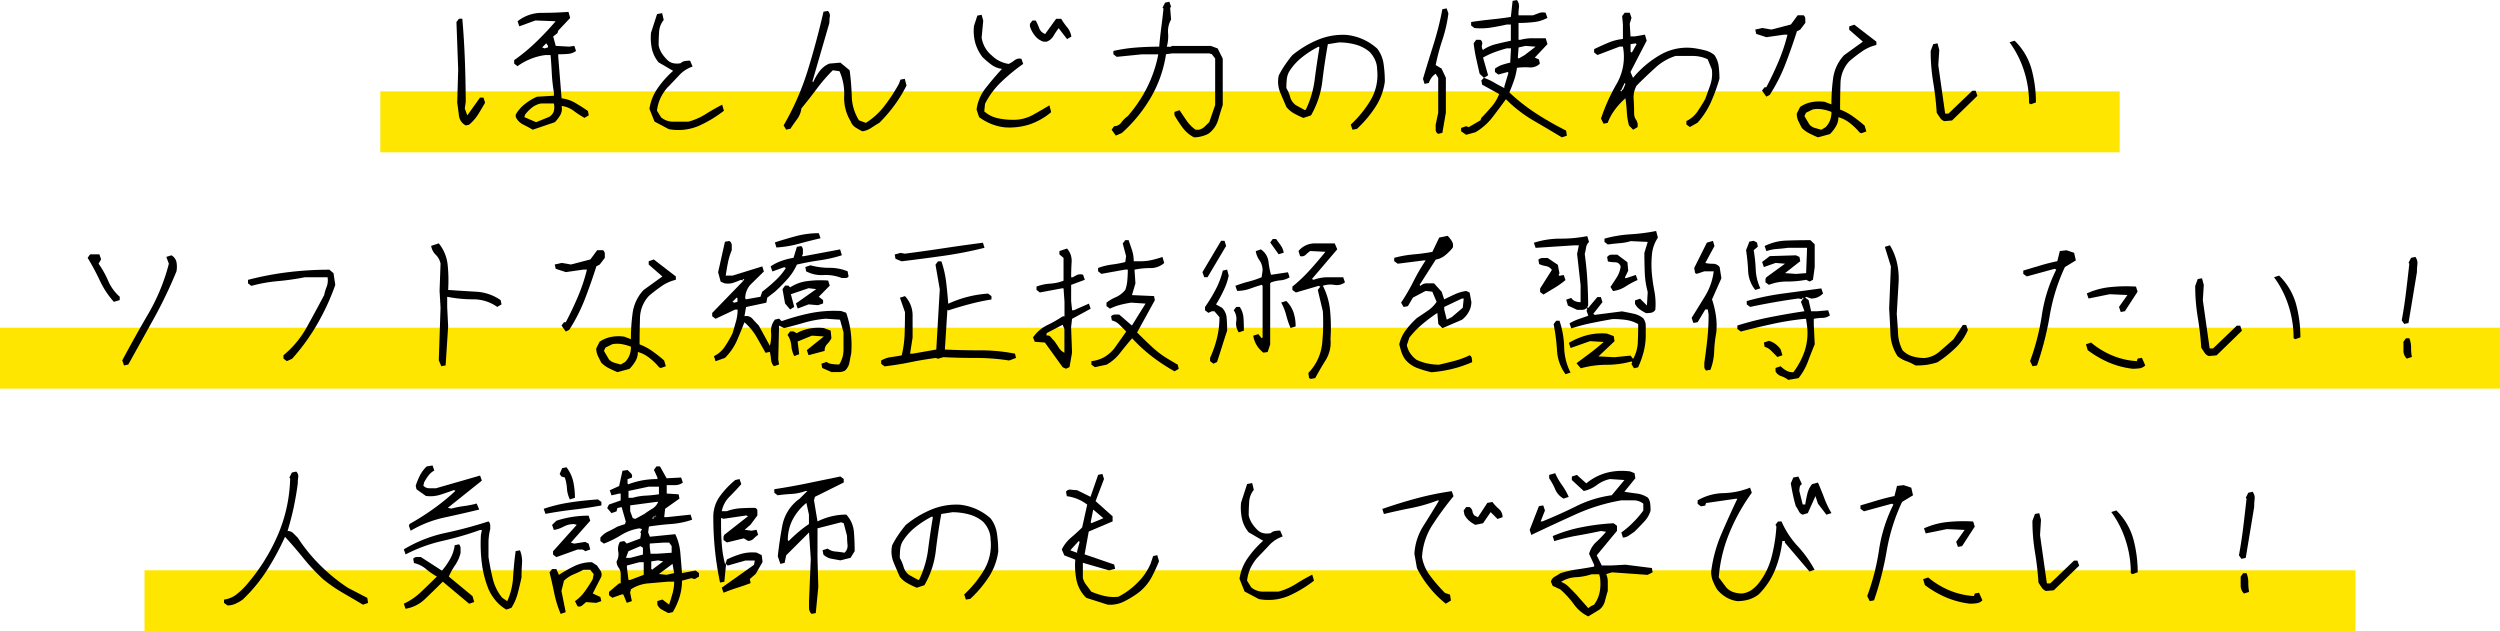 <svg id="レイヤー_2" data-name="レイヤー 2" xmlns="http://www.w3.org/2000/svg" viewBox="0 0 986 248.96"><defs><style>.cls-1{fill:none;stroke:#ffe600;stroke-miterlimit:10;stroke-width:24.04px;}</style></defs><line class="cls-1" x1="57" y1="236.94" x2="929" y2="236.94"/><line class="cls-1" x1="150" y1="48.06" x2="836" y2="48.06"/><line class="cls-1" y1="141.25" x2="986" y2="141.25"/><path d="M-1057.7,595.53a4.9,4.9,0,0,1-2.7-3.83c-.21-1.67-.44-3.4-.69-5.2l.38-13-.69-18.75,1-1.31h1.32q.69,8,1,16.2t.35,16.59l-.38,2.63,1,2.7,5-7h1.38l.63,2q-1.32,2.32-2.67,4.51a17.91,17.91,0,0,1-3.67,4.2Zm26.39,1.69c-1.13-.67-2.36-1.34-3.7-2a6.53,6.53,0,0,1-3-3v-1a14.71,14.71,0,0,1,3.7-4.2,21,21,0,0,1,4.7-2.82l6.65-.38v-1.31a64.14,64.14,0,0,1-.82-7.37q-.18-3.66-.5-7.37h-2a23.33,23.33,0,0,0-5.87,1.54,24.07,24.07,0,0,0-5.17,2.85l-1.31-1v-1.38a70.75,70.75,0,0,0,8.49-7q4.17-4,7.87-8.34l-8-.31-6.33,2.32-.69-2a15.27,15.27,0,0,1,9.53-3.32q5.21,0,10.54-.38l.68,2.38-4.7,5-.31,1-1.69,1.32,1,3.7,5.33.31,2-.31.68,2a5.85,5.85,0,0,1-3.16,1.16c-1.23.11-2.52.16-3.86.16v1l1.32,16.37a14,14,0,0,1,5.52,1.88c1.67,1,3.3,2,4.89,3.13l.31,1.7-1.69,1a41.4,41.4,0,0,1-4.33-2.82,9.91,9.91,0,0,0-4.7-1.88,5.09,5.09,0,0,1-.47,3.51,15,15,0,0,1-2.16,2.88Zm6.33-5a4,4,0,0,0,2-2.36,6.52,6.52,0,0,0,0-3h-5a8.21,8.21,0,0,0-3.51,1.54,15.88,15.88,0,0,0-2.82,2.85l-.31,1,4.64,2Zm-.31-27.47v-.62l-.69-1-1.63,1.63,1,.38Z" transform="translate(1241.42 -546.06)"/><path d="M-977.64,597l-5.64-3-2-5a18.93,18.93,0,0,1,3.14-8,39,39,0,0,1,6.2-7l-5.7-3.32a12.39,12.39,0,0,1-2.67-5.39,20.46,20.46,0,0,1-.34-6.34l2.38-7.33,2-.38.62,2.7a8.21,8.21,0,0,0-1.82,4.67c-.12,1.78-.18,3.56-.18,5.36a9.48,9.48,0,0,0,1.19,3,14.55,14.55,0,0,0,2.19,2.69,4.81,4.81,0,0,0,2.32,1.32,7.24,7.24,0,0,0,3,0,2.93,2.93,0,0,1,1.69-.84,12.38,12.38,0,0,1,2-.16l1,2.32a13,13,0,0,0-5.36,3.51q-2.34,2.51-4.67,4.89a18.35,18.35,0,0,0-2.69,4.17,15.79,15.79,0,0,0-1.32,4.86l1.63,2.63a7.28,7.28,0,0,0,4.86,1.69h5.86a24.71,24.71,0,0,0,6.87-3c2.11-1.33,4.27-2.57,6.48-3.69l.69,2.38a48.05,48.05,0,0,1-10,6A20.62,20.62,0,0,1-977.64,597Z" transform="translate(1241.42 -546.06)"/><path d="M-901.28,597.85a26.52,26.52,0,0,1-2.66-1.48,4.89,4.89,0,0,1-2-2.53,17.39,17.39,0,0,1-2.54-9.85,21.51,21.51,0,0,0-1.85-9.84l-2.63-.38a68.64,68.64,0,0,0-6.39,7.4q-3,4-6,7.65A9,9,0,0,1-927,593c-.9,1.21-1.79,2.49-2.67,3.82l-1.69.38-1-1.69a104.75,104.75,0,0,0,9.53-21.73q3.51-11.37,6.2-23.1l1.7-.31a2.43,2.43,0,0,1,.81,2.16,15.36,15.36,0,0,0-.19,2.54L-921,578.16l.31.32a21,21,0,0,1,2.51-4.33,9.32,9.32,0,0,1,3.82-3l4.39-.38,3.64,3a95.15,95.15,0,0,1,.84,10.22,18.79,18.79,0,0,0,2.86,9.53l2.69,1a27.79,27.79,0,0,0,7.49-6.87,69.4,69.4,0,0,0,5.55-8.5l.63-1.69,1.69-.31.69,2.63a53.67,53.67,0,0,1-4.7,7.71,59.37,59.37,0,0,1-6,7c-1.13.66-2.19,1.33-3.2,2A8.61,8.61,0,0,1-901.28,597.85Z" transform="translate(1241.42 -546.06)"/><path d="M-845.23,596.28a20.27,20.27,0,0,1-5.2-1.32,21.81,21.81,0,0,1-4.83-2.69l-1-3a17.24,17.24,0,0,1,3.64-8.53q3-3.83,6.39-7.52a8.84,8.84,0,0,1-4.2-1.66,32.9,32.9,0,0,1-3.51-3,16.65,16.65,0,0,1-2.85-5.65,17.61,17.61,0,0,1-.47-6.7l1.31-4,1.69-.31.63,2.32-.63,6.71a11.5,11.5,0,0,0,1.32,3.82,11,11,0,0,0,2.7,3.2,11.53,11.53,0,0,0,3,2.16,11.89,11.89,0,0,0,3.66,1.16,13.24,13.24,0,0,0,2.39-1.5,3,3,0,0,1,2.63-.5l.69,2a71.84,71.84,0,0,0-8.53,7,31.17,31.17,0,0,0-6.52,8.72l-.31,3a11.86,11.86,0,0,0,5.17,2.66,27.37,27.37,0,0,0,6.18.66,15.59,15.59,0,0,0,7.68-1.85c2.23-1.23,4.46-2.52,6.67-3.85l.69,2.69a26.23,26.23,0,0,1-8.52,4.83A26.11,26.11,0,0,1-845.23,596.28Zm15.36-33.79a6.84,6.84,0,0,1-3.35-2.32,11.34,11.34,0,0,1-2-3.7v-1l1-1.32h1.31a30,30,0,0,1,1.35,3,3.86,3.86,0,0,0,2.35,2.32l4.33-6h2a26.15,26.15,0,0,0,2.35,3.35,7.7,7.7,0,0,1,1.66,3.67l-1.69,1-3.33-4.32a29.65,29.65,0,0,0-2,3,5.19,5.19,0,0,1-2.7,2.32Z" transform="translate(1241.42 -546.06)"/><path d="M-770.49,600.23a12.88,12.88,0,0,1-4.55-3.89,50.16,50.16,0,0,1-3.17-4.82V590.2l2-.69q1.32,2,2.82,4.17a14.07,14.07,0,0,0,3.51,3.54h1.38a5.13,5.13,0,0,0,2.17-1.19c.56-.54,1.18-1.15,1.85-1.82l2.32-6.71V569.13l-1.32-1.69-1-.31h-14.74l-2.32.31a48.36,48.36,0,0,1-5.89,16.9A57.91,57.91,0,0,1-799,598.54l-2.32,1-1.69-2.32,1-1.38a3.51,3.51,0,0,0,2.86-1.5,12.3,12.3,0,0,1,2.54-2.51,54,54,0,0,0,7.64-11.35,50.83,50.83,0,0,0,4.39-13h-6.39l-10,1-1.32-1v-1.32a60,60,0,0,1,8.84-1.34q4.52-.35,9.22-.35c.2-2.46.48-5,.81-7.52s.63-5.06.88-7.53l-.38-.31,1-2,1.69-.37.69,2-.38.38.38,4.64a9.32,9.32,0,0,0-1.19,5.39,15.44,15.44,0,0,1-.5,5.33h1.69l.31-.31h15.36l2.7,1,2,4V587.5q-1,3-1.85,6a10.22,10.22,0,0,1-3.85,5.33,12.39,12.39,0,0,1-2.67,1A12.43,12.43,0,0,1-770.49,600.23Z" transform="translate(1241.42 -546.06)"/><path d="M-708,597.22l-.69-2a43.73,43.73,0,0,0,7.87-9.71,19.44,19.44,0,0,0,2.54-12,9.26,9.26,0,0,0-.84-3.86,10.88,10.88,0,0,0-2.17-3.16,14.25,14.25,0,0,0-5.55-2.86,25.15,25.15,0,0,0-6.48-.84l-4.39.69q-1.32,7.34-2.17,14.54a35.22,35.22,0,0,1-4.48,13.55l-3,1a35,35,0,0,1-3.54-1.69,10.48,10.48,0,0,1-3.17-2.64c-.87-2-1.71-4-2.5-5.86a11.28,11.28,0,0,1-.51-6.55,37,37,0,0,1,2.35-4c.9-1.34,1.9-2.68,3-4a39.94,39.94,0,0,1,9.91-6,25.58,25.58,0,0,1,11.53-2,21.77,21.77,0,0,1,6.34,1.69,22,22,0,0,1,5.7,3.7,12.8,12.8,0,0,1,2.51,6,48.24,48.24,0,0,1,.5,7,23.89,23.89,0,0,1-3.7,10,44.86,44.86,0,0,1-7.33,8.68Zm-18.37-8a38,38,0,0,0,3.48-11.92q.86-6.51,1.85-12.54l-.31-.31a37.77,37.77,0,0,0-6.55,4.2,21.66,21.66,0,0,0-5.17,5.83,7.94,7.94,0,0,0-.85,3c-.11,1.13-.16,2.24-.16,3.32a14.37,14.37,0,0,1,1.51,3.55,5.87,5.87,0,0,0,2.19,3.16l3.64,2Z" transform="translate(1241.42 -546.06)"/><path d="M-674.19,598.85a1.87,1.87,0,0,1-1-1.63v-2l1-4.7V576.78l-1-1.63a5.82,5.82,0,0,0-1.69,1.63,7.54,7.54,0,0,0-1,2l-1.69.37-.63-2q2-6.7,4.17-13.58a119.86,119.86,0,0,0,3.48-13.88l1.69-.32.69,2a55.5,55.5,0,0,1-2.35,10.35,84,84,0,0,0-2.67,10l2.32,1.38,1.7,3.63v13.73l-1.38,8Zm48.77,1.38q-5.64-3.39-11.34-6.71a52,52,0,0,1-10.72-8.34q-2.64,3.65-5.33,7.15a23.42,23.42,0,0,1-6.71,5.89l-3.64,1-2-1.38v-1.32l2-.69,1,.38,4.63-2.7.38-1q2-2,4-4.36a17,17,0,0,0,3-5l-6.71-3.7-.31-1.69,1-1-1.69-1.63q-.69-3-1.35-6a54.24,54.24,0,0,1-1-6l1-1.37h1.63a1.55,1.55,0,0,1,.69,1.84,2.63,2.63,0,0,0,.32,2.17,15.71,15.71,0,0,1,5.2-2.32c1.88-.46,3.83-.9,5.83-1.32v-6.39h-1.63c-2,.46-4.07.85-6.2,1.19a26.28,26.28,0,0,1-6.52.19l-1.32-1v-1.38c2.67-.41,5.29-.74,7.84-1s5.16-.57,7.83-1l.69-6.34,1.69-.31a3.73,3.73,0,0,1,.82,2.82,25,25,0,0,0-.19,3.2h5.71l2.35-.88a4.2,4.2,0,0,1,2.66-.12l.69,2a14.19,14.19,0,0,1-5.39,1.66,52.83,52.83,0,0,1-6,.35v6.65h.69a18.39,18.39,0,0,1,4.83-.63h5.2l.69,2.32-5,5.33,1.63.69.37,1.69a5.28,5.28,0,0,1-4.2,1.47,24.86,24.86,0,0,0-4.83.16,26.08,26.08,0,0,1-1.19,5.05c-.54,1.56-1.15,3.12-1.81,4.67a76.24,76.24,0,0,0,10.68,8.37,123.18,123.18,0,0,0,11.7,6.67l.31,2Zm-22.69-19.44v-.62l1.63-5.39-.31-.32-3.7,1-1.32-1v-1.31a9.88,9.88,0,0,1,2.82-1.51,32.9,32.9,0,0,1,3.2-.88l.31-5.64h-1.63c-1.59.42-3.15.91-4.7,1.47a33.78,33.78,0,0,0-4.7,2.17l2,7-1.63,1a23.22,23.22,0,0,1,4,1.85Q-650.12,579.8-648.11,580.79Zm8-13,4.33-3.32-4-.31-2.7.62-.31,4,.31.37Z" transform="translate(1241.42 -546.06)"/><path d="M-597.33,597.22l-1.63-1.69a28,28,0,0,1-.84-5.36c-.11-1.78-.29-3.57-.54-5.36a28.39,28.39,0,0,0-4.17,4.51,21.33,21.33,0,0,0-2.85,5.21l-1.63.31-1-2a73,73,0,0,1,6.17-13.7,21.3,21.3,0,0,0,2.48-14.7h-1.32l-8.71,3.32-1.32-1v-1.32c1.8-.87,3.64-1.71,5.52-2.5a20.14,20.14,0,0,1,5.83-1.51v-5.7l-.31-3.33,1-1.31h2l.69,2-.69,2.32.31,5h1.69l4-.69.68,2.38-6.39,12.35,1,2.32a39.54,39.54,0,0,1,10.88-9.15,21,21,0,0,1,13.57-2.51c1.34.21,2.68.48,4,.82a9.33,9.33,0,0,1,3.63,1.81,9.94,9.94,0,0,1,1.7,4.36,39.92,39.92,0,0,1,.31,5,70.22,70.22,0,0,1-3.32,9.15,31.44,31.44,0,0,1-5.33,8.22l-3,1.69-1.38-1v-1.37A10.9,10.9,0,0,0-571.9,590c1.1-1.67,2.12-3.28,3-4.83.67-1.79,1.33-3.64,2-5.55a13.7,13.7,0,0,0,.63-6.17l-1.63-4a13.57,13.57,0,0,0-6-1.32h-6.68a21.08,21.08,0,0,0-8,4.67q-3.71,3.36-7.34,7a9.4,9.4,0,0,0-1.19,5.39c.13,2,.19,3.89.19,5.65a4.36,4.36,0,0,0,.81,2.54,3.63,3.63,0,0,1,.51,2.85Zm-4.32-15.42-.32-.32-.37.32.37.37Zm.31-.32,1-2.32-.31-.37-1.32,2.69Zm3.7-15,1.69-3-.37-.32-2,.32v3l.38.31Z" transform="translate(1241.42 -546.06)"/><path d="M-544.79,584.18l-1.69-2.38,1-1.32h.69q2.64-5,4.83-10.19a69.54,69.54,0,0,0,3.51-10.56h-1.32l-7,1-4-1.31-.38-1.7,2.7-.62,3.7.62,7.65-2,2.69-3.64h2.32a1.93,1.93,0,0,1,.69,1.47v1.54l-2,2.63-1.32.69q-2,6.33-4.51,12.86a66.8,66.8,0,0,1-6.21,12.22Zm20.38,16.05c-1.13-.46-2.25-1-3.36-1.54a11.48,11.48,0,0,1-3-2.16c-.46-.88-.91-1.76-1.35-2.66a6.85,6.85,0,0,1-.66-3l1.32-2.64a12.07,12.07,0,0,1,4.51-1.88,15.58,15.58,0,0,1,5.2-.12l2.64,1a76.48,76.48,0,0,1,.69-10.41,16.65,16.65,0,0,1,4.32-9l7.4-5.33-5.39-4.7v-1.31l2-.69,8.71,6.7v1.32a16.21,16.21,0,0,0-5.67,2.54q-2.67,1.85-5,3.86a13.2,13.2,0,0,0-3.48,8.84c-.11,3.47-.16,6.87-.16,10.22a22.4,22.4,0,0,1,5,2.66q2.34,1.67,4.67,3.67l.69,2.32-2,.69-.69-.32a23.11,23.11,0,0,0-3.82-3.69,12.82,12.82,0,0,0-4.52-2.32,6.92,6.92,0,0,1-1,3.66,15.54,15.54,0,0,1-2.32,3Zm3-4a7.78,7.78,0,0,0,1.82-2.89,9.91,9.91,0,0,0,.5-3.13,16.93,16.93,0,0,0-3.48-1,10.68,10.68,0,0,0-3.86,0l-2.69,1.31-.63,1.32,2,3.38a4.77,4.77,0,0,0,2.16,1.32l2.47.69Z" transform="translate(1241.42 -546.06)"/><path d="M-474.57,593.84a3.2,3.2,0,0,1-1.69-1.32q-.69-1-1.32-2a117.21,117.21,0,0,0-1.38-12,75,75,0,0,1-1-12.36l1-2.69,1.7-.32.69,2.64-.38,6,2.7,19.06h1.31l9.41-9h1.31l.69,2-10,9.72Zm34.11-6.65-.69-.38a41.45,41.45,0,0,0-2-12.85,39,39,0,0,0-5.7-11.22l2-.63a25,25,0,0,1,6.71,11.35,50.21,50.21,0,0,1,1.69,13Z" transform="translate(1241.42 -546.06)"/><path d="M-1196.51,665.11a34.14,34.14,0,0,1-5.52-8.37,94.47,94.47,0,0,0-4.83-9l1-1.38h3.63l.69,2-1,1.69a38.7,38.7,0,0,1,3.82,6.84,17.54,17.54,0,0,0,4.52,6.2v1.32Zm4,25.08-.69-2q5-9.34,10.38-18.56a77.42,77.42,0,0,0,8-19.56l-1-2.69,2-.63a4.06,4.06,0,0,1,2,2.66,10.22,10.22,0,0,1,0,3.67,177.89,177.89,0,0,1-9,18.75q-5,9-10,18Z" transform="translate(1241.42 -546.06)"/><path d="M-1128.3,688.49l-1.32-1v-1.32a38.48,38.48,0,0,0,9.16-11q3.51-6.33,6.89-12.73a19.38,19.38,0,0,1,1-3.32,7.13,7.13,0,0,0,.34-3.7h-9a100.64,100.64,0,0,1-10.53,1.51,59.64,59.64,0,0,0-10.53,1.88l-1.32-1v-1.38a122.19,122.19,0,0,1,15.67-3,134.12,134.12,0,0,1,16.43-1l1.63,1.38.69,4.64a91.18,91.18,0,0,1-7,15.24,81.43,81.43,0,0,1-10,13.85Z" transform="translate(1241.42 -546.06)"/><path d="M-1067.36,690.5l-1-2.32.69-20.75-.38-6.65.38-10.72a6.59,6.59,0,0,0-1.88-3.51,6.17,6.17,0,0,1-1.82-3.51l3-1a15.89,15.89,0,0,1,3.51,8.52,59.74,59.74,0,0,1,.19,9.85q5.33.38,10.84.69a18.76,18.76,0,0,1,9.85,3.32l.37,1.69-1.69,1a16.29,16.29,0,0,0-9.53-3,51.86,51.86,0,0,1-10.22-1v4l.38,7.71-1,15.36Z" transform="translate(1241.42 -546.06)"/><path d="M-1018.27,676.83l-1.69-2.38,1-1.32h.69q2.64-5,4.83-10.18a69.29,69.29,0,0,0,3.51-10.57h-1.32l-7,1-4-1.31-.38-1.69,2.7-.63,3.7.63,7.65-2,2.69-3.64h2.32a1.94,1.94,0,0,1,.69,1.48v1.53l-2,2.64-1.32.69q-2,6.33-4.51,12.85a66.48,66.48,0,0,1-6.21,12.22Zm20.38,16q-1.7-.69-3.36-1.53a11.76,11.76,0,0,1-3-2.17c-.46-.87-.91-1.76-1.35-2.66a6.82,6.82,0,0,1-.66-3l1.32-2.63a12.08,12.08,0,0,1,4.51-1.89,15.58,15.58,0,0,1,5.2-.12l2.64,1a76.22,76.22,0,0,1,.69-10.4,16.58,16.58,0,0,1,4.32-9l7.4-5.33-5.39-4.7v-1.32l2-.69,8.71,6.71v1.31a16.21,16.21,0,0,0-5.67,2.54c-1.78,1.24-3.46,2.52-5,3.86a13.2,13.2,0,0,0-3.48,8.84c-.1,3.47-.16,6.88-.16,10.22a22.82,22.82,0,0,1,5,2.66c1.57,1.11,3.12,2.33,4.67,3.67l.69,2.32-2,.69-.69-.31a23.16,23.16,0,0,0-3.82-3.7,13,13,0,0,0-4.52-2.32,7,7,0,0,1-1,3.67,15.47,15.47,0,0,1-2.32,3Zm3-4a7.83,7.83,0,0,0,1.82-2.88,10,10,0,0,0,.5-3.14,16.91,16.91,0,0,0-3.48-1,10.45,10.45,0,0,0-3.86,0l-2.69,1.32-.63,1.31,2,3.39a4.75,4.75,0,0,0,2.16,1.31l2.47.69Z" transform="translate(1241.42 -546.06)"/><path d="M-913.44,692.82l-3.7-1.63-.31-1.69,2-.69a5.1,5.1,0,0,0,2.35.84,22,22,0,0,0,2.67.16,10.8,10.8,0,0,0,1.69-6v-6.67l-1.38-5-5.64-.38a44.41,44.41,0,0,0-8.4,1.54c-2.68.77-5.35,1.5-8,2.16l-2-1-.32,13.35.32,2-2,.69a4.22,4.22,0,0,1-1.16-2.66,22.89,22.89,0,0,0-.47-3l-1.69.37L-943,679a22.77,22.77,0,0,0-4.83-5.83c-.92,2.43-1.93,4.87-3,7.34a22.61,22.61,0,0,1-4.67,6.71l-3.7,1.31-.63-2a11.15,11.15,0,0,0,4.33-3.83,42.8,42.8,0,0,0,3-5.2c.46-1.55.91-3.1,1.35-4.67a17.59,17.59,0,0,0,.65-4.67h-1l-7.71,3.63-1.32-1v-1.31l12.35-12.73-1-.32c-1.09.46-2.13.86-3.13,1.2a7.08,7.08,0,0,1-3.52.12l-1.37-.63-1-3.7c.46-2,.91-4,1.35-6s.89-4,1.35-6l1.69-.32a1.88,1.88,0,0,1,1,1.63v2a25.79,25.79,0,0,0-1.5,4.89c-.34,1.67-.63,3.39-.88,5.14h2.7l11.72-3.63.63,2L-945,657.9a8,8,0,0,0-2.51,5.83l.32.38,5.7-1,.69-2a64.86,64.86,0,0,0,5.14-4.36,25.33,25.33,0,0,0,4.2-5l-.69-.31-4.64,1.69-.69-2a18,18,0,0,1,4.36-2.2,28.34,28.34,0,0,1,4.67-1.19l1.32-4.33,1.69-.31a1.93,1.93,0,0,1,.69,1.47v1.54l-.37,1h.69l14.35-2.69.69,2.32a54.22,54.22,0,0,1-8.84,2q-4.51.66-8.9,1.67a21.88,21.88,0,0,1-3.67,5.67,64.15,64.15,0,0,1-5,5.05l-3,2.32-.38,2-8,1.7-.63,3.63a3.24,3.24,0,0,1,3.17,1c.77.9,1.59,1.78,2.47,2.66l4.39,8a16.87,16.87,0,0,0,.47-5.33,6.94,6.94,0,0,1,1.54-5l1.63-.38,1,1a87.19,87.19,0,0,1,11.38-3.17,48.43,48.43,0,0,1,12.07-.84l2,.69a36.4,36.4,0,0,1,1.81,7.71,41.9,41.9,0,0,1,.19,8.34q-.37,1.68-.69,3.51a5.83,5.83,0,0,1-1.69,3.19,4.65,4.65,0,0,1-2.51.63Zm-37.12-27.71v-1.38l-.31-.31-1.69,1.69.69.31Zm2.7-8.72-.38-.31-.31.31.31.32Zm12.66-12.72-.62-2c2.67-.88,5.45-1.7,8.34-2.48a34.8,34.8,0,0,1,9-1.16l.69,2q-4.38,1-8.55,2.16A43.57,43.57,0,0,1-935.2,643.67Zm5.4,24.45-2-2.38-1-5.65,1-1.38h1.32l.69.69a16,16,0,0,1,7-2.5,39.12,39.12,0,0,1,8-.19l.63,2-4.33,4.39,1.7,1.32v1.32l-2,.69-3.7-.32-4.32,1.63-.69-2,8-5.65-3-.37-7,2.38,1.32,5Zm1.63,18.37a11,11,0,0,1-1.16-4.17,8.73,8.73,0,0,0-1.48-4.17l1-1.38h1.31l1.32.69a16.89,16.89,0,0,1,5-1.82,20,20,0,0,1,5.67-.19l2.7,1,.31,3a9.6,9.6,0,0,1-1.69,2.32,3.63,3.63,0,0,0-1,2.69l-6.33,1.69-.69-2,6.71-5.39-4.7-.32-5.64,2.32.62,5Zm18.74-30.79a17.56,17.56,0,0,0-7.18-1.16,12.92,12.92,0,0,1-6.86-1.47l-.32-1.69,2-.69a28,28,0,0,0,7.49,1,18.52,18.52,0,0,1,7.18,1.38l.38,2a1.28,1.28,0,0,1-1.19.62Z" transform="translate(1241.42 -546.06)"/><path d="M-892.56,690.56l-1.32-1v-1.32A10.41,10.41,0,0,1-890,686.9l4.2-.66a41.49,41.49,0,0,0,1.16-8.37c.1-2.91.15-5.8.15-8.69l-2-5.7,2-.63a11.1,11.1,0,0,1,3,7.68v8.69l-1,6.33h1l9.34-1.63,1.38-23.76-1.69-9.72,1-1.32h1.32a39.42,39.42,0,0,1,1.88,8.18c.34,2.78.61,5.64.82,8.56a45.05,45.05,0,0,1,7.52-2.69,45,45,0,0,1,8.21-1.32l1.32,1v1.32a87.85,87.85,0,0,0-8.68,1.85c-2.91.77-5.7,1.6-8.37,2.47l-.32-.31-1,15.74q7,.32,14,.31a70,70,0,0,1,13.67,1.32l.38,1.69-2.7,1a84.31,84.31,0,0,0-13-1q-6.7,0-13-.31l-2,.62-1-.31c-3.34.46-6.69,1-10,1.69S-889.22,690.15-892.56,690.56Zm6.71-41.44-2.39-1-.31-1.69,2.32-.63,1.69.31q7.71-1,15.39-2.16t15.4-2.16l.62,2a157.09,157.09,0,0,1-16.2,3.17Q-877.52,648.12-885.85,649.12Z" transform="translate(1241.42 -546.06)"/><path d="M-821,691.5l-1.31-.62-7-9.72-4-.31-.69-1.7a14.57,14.57,0,0,1,5.55-4.82,50.21,50.21,0,0,0,6.18-3.52h.69v-5.7l-.38-5.33h-.63l-8.71,1.63-1.32-1v-1.32a18,18,0,0,1,5.33-1.16,17.58,17.58,0,0,0,5.33-1.16v-9l-1.63-1.38v-1.31l3-1a7.21,7.21,0,0,1,1.82,5.33c-.13,2-.19,4-.19,6h.69a12.38,12.38,0,0,1,1.85-1,3.54,3.54,0,0,1,2.16,0l.69,2-5.39,2v6.4l.38,3.63h.62l6-2.63.69,2-7.33,4-.38,3.32.38,10-1,5.71Zm-.62-6.33v-9.34l-.69-1.69-6.34,3.32v1A1.42,1.42,0,0,1-827,679a12.1,12.1,0,0,0,1.34,1.47c.67.92,1.28,1.82,1.82,2.7A5.44,5.44,0,0,0-821.65,685.17Zm43.44,7.34a75,75,0,0,1-8.87-5.83,62.59,62.59,0,0,1-7.86-7.21c-1.55,1.79-3.11,3.7-4.68,5.7a17.71,17.71,0,0,1-5.36,4.7l-4.64,1-1.38-1v-1.38a13.15,13.15,0,0,0,4.86-1.47,14.27,14.27,0,0,0,4.17-3.54l4.71-6.65c-.88-.92-1.77-1.81-2.67-2.69a6.31,6.31,0,0,0-3-1.7l-.31-1.63a2.09,2.09,0,0,1,1.5-.69H-800l5,4.33,5.39-8.65-5.71-.38c-1.55.25-3,.55-4.32.88a20.52,20.52,0,0,0-4,1.5l-1.38-1v-1.38a16.08,16.08,0,0,1,3.7-2.16,10,10,0,0,0,3.7-2.85,14.1,14.1,0,0,0,.82-3.83c.12-1.46.19-2.86.19-4.2h-1l-9.4,1.69-1.32-1v-1.32a24.75,24.75,0,0,1,5.36-1.34,44.8,44.8,0,0,0,5.36-1l.32-2.32-1.32-5,1-1.32h1.32c.46,1.34.91,2.68,1.35,4a13.78,13.78,0,0,1,.66,4.33h2.69a20,20,0,0,0,4.48-.5,43.08,43.08,0,0,0,4.17-1.19l.69,2.38a8.11,8.11,0,0,1-5.51,2,30.14,30.14,0,0,0-6.21.63l.37,5.39-1.37,4.64,8.71.38.31,1.63-7,12.73q3,3,5.86,5.67a37.28,37.28,0,0,0,6.18,4.67l4,2.38.38,1.63Z" transform="translate(1241.42 -546.06)"/><path d="M-766.48,655.39l-.69-2,7.34-12.35h1.37l.63,2-7.33,12.35Zm3.64,34.11-1.32-1v-1.31a44.56,44.56,0,0,0,2.7-7.71,34.75,34.75,0,0,0,1-8.34l-2-2.32h-1l-1.38.63-1.32-1v-1.31a63.78,63.78,0,0,0,4.17-6.84,33.29,33.29,0,0,0,2.85-7.52l1.7-.38.62,2.38a25,25,0,0,1-2,5.83,53.06,53.06,0,0,1-3,5.52l2.38,1.32a6.42,6.42,0,0,1,1.82,4c.12,1.57.19,3.23.19,5q-1,3-2,6.2c-.67,2.14-1.34,4.2-2,6.21Zm10-12.35a6,6,0,0,1-1-4.36,6,6,0,0,0-1-4.36l1-1.31h1.38a8.91,8.91,0,0,1,1.48,4.35c.1,1.57.15,3.23.15,5Zm9.71,8a10.91,10.91,0,0,1-2.69-3,10.3,10.3,0,0,1-1.32-3.7l2-.62,1.32,1.63.37-.32V658.78l-.37-.38q-2.33.69-4.68,1.54a14.63,14.63,0,0,1-5,.84l-.69-2a54.32,54.32,0,0,1,5.36-1.7,34,34,0,0,0,5-1.69l.37-2.63a6.81,6.81,0,0,0-1.19-4,8.36,8.36,0,0,1-1.5-3.66l2-.69a6.8,6.8,0,0,1,3,4.7,38.78,38.78,0,0,0,1,5.33l6.71-1,.63,2a8.25,8.25,0,0,1-3.64,1.19,14.72,14.72,0,0,0-3.7.82l-.31.37v24.08l-1,3Zm6-38.81-3.32-4.64,1-1.38h1.32l1.85,2.54a7,7,0,0,1,1.16,2.86Zm4.71,29.09a33.44,33.44,0,0,1-1.7-5,21.88,21.88,0,0,0-2-5.05l2-.62a11.57,11.57,0,0,1,2.86,4.51,17.28,17.28,0,0,1,.84,5.52Zm8,20.07-.69-.32-.31-2A19.59,19.59,0,0,0-720,681.82a79.15,79.15,0,0,0,.31-13l-2-8.4,1-1.32-.63-.31-9,2.63-1.38-1v-1.32a61.47,61.47,0,0,0,6.87-6.52q3.17-3.51,6.17-7.21l-6-.31a13.36,13.36,0,0,0-1.81,1.5,2.23,2.23,0,0,1-2.2.5l-.62-2a8.25,8.25,0,0,1,6.48-3H-715l1,2.32-10,11.72.69.31a16,16,0,0,1,5.65-1h6l.69,2a5.24,5.24,0,0,1-4.21,1,9.67,9.67,0,0,0-4.51.35,27.06,27.06,0,0,1,2.88,10,68.9,68.9,0,0,1,.13,11.06,13,13,0,0,1-1.82,8.15c-1.46,2.34-2.86,4.75-4.2,7.21Z" transform="translate(1241.42 -546.06)"/><path d="M-676.83,692.88a44.22,44.22,0,0,1-5.67-1.69,11.53,11.53,0,0,1-4.67-3.32,10.36,10.36,0,0,1-1.5-2.89,31.76,31.76,0,0,1-.88-3.13,14.63,14.63,0,0,1,2.54-5.52,33,33,0,0,1,4.48-4.89q2-1.32,4.2-2.82a12.74,12.74,0,0,0,3.51-3.51l-1.69-4-2.64-.32-5,2.64-2,3.38-1.69.32-1-1.7a76.85,76.85,0,0,0,4.86-8.34,76,76,0,0,1,4.85-8.33h-.68l-10.35,1.31-1.38-1v-1.32a43.7,43.7,0,0,1,7.56-1.35,74.23,74.23,0,0,0,7.49-1l2.69-5.64,3.33-.69a11.48,11.48,0,0,1,1.69,2.16,3.15,3.15,0,0,1,.31,2.54,19.92,19.92,0,0,1-3,3,7.65,7.65,0,0,1-3.67,1.66l-6.4,10,.38.38a3.4,3.4,0,0,1,2.51-1h2.82l3,3.33,1,3q2-1,4.17-2a15.59,15.59,0,0,1,4.54-1.32l1.32.63.69,3.7a7.93,7.93,0,0,1-1,3.85,10,10,0,0,1-2.7,3.17l-7.71,3.32-1.63-1.63-.38-4.38a68.91,68.91,0,0,0-5.83,4.35,36.72,36.72,0,0,0-5.2,5.36l-1,3a9.48,9.48,0,0,0,1.19,3,11.18,11.18,0,0,0,2.51,2.7,17.87,17.87,0,0,0,4.35,1.5,22,22,0,0,0,4.67.5q3-.69,6.18-1.53a32.73,32.73,0,0,0,5.86-2.17,1.5,1.5,0,0,1,.85,1.16,9,9,0,0,1,.15,1.54,47.3,47.3,0,0,1-7.71,2.63A53,53,0,0,1-676.83,692.88Zm8-21.75,4.33-3.7.37-3.64h-.69l-7,3.33v1l1,4Z" transform="translate(1241.42 -546.06)"/><path d="M-617.95,691.32l-1.7-2c1.8-1.34,3.59-2.67,5.36-4s3.57-2.8,5.36-4.39l-5.39-.32-7.65,2.7-.69-2a27.39,27.39,0,0,1,7-3,23.81,23.81,0,0,1,8-.69l2.7,1,.31,2-6.33,6,6.33.32,6.33-.63,1,1.32a14.62,14.62,0,0,0,1.85-6.52c.1-2.34.15-4.75.15-7.21a13.29,13.29,0,0,0-4.83-1.66,38,38,0,0,0-5.2-.35q-4,.69-8.18,1.54a70.76,70.76,0,0,0-8.18,2.16l-.69-2a20.37,20.37,0,0,1,3.54-1.66l3.86-1.35-.69-2,.31-.69-.31-.32a2.32,2.32,0,0,1-1.7.69h-2l-3.64-1.69-.69-2.32,2-.69a3.37,3.37,0,0,0,1.69,1.35,6.15,6.15,0,0,0,2,.34v-6.7l-1.38-12.36.69-3.38h-1.7l-15.36,1-.69-2a33.83,33.83,0,0,1,10.54-1.63,53.59,53.59,0,0,0,10.53-1l.69,2.32a3.73,3.73,0,0,0-1.16,2.17,20.53,20.53,0,0,1-.53,2.53c.46,3.35.8,6.69,1,10s.35,6.79.35,10.34l-.38.69.38.31,3.63-4.32h1.38l.63,2-3.64,4.64.63.38,10.72-1.38c1.34.25,2.79.54,4.36.88a9.3,9.3,0,0,1,4,1.82,5,5,0,0,1,1,3.16v3.55a26,26,0,0,1-.81,6.48,37.28,37.28,0,0,1-2.2,6.18l-1.63.38-1-1.7.31-.69-.31-.31a36.43,36.43,0,0,1-9.88,1.32A38.2,38.2,0,0,0-617.95,691.32Zm-14.74-29.09-1.31-1v-1.38l4.64-7.33a3.59,3.59,0,0,0-2.32-1.51,9.64,9.64,0,0,1-2.7-.81l-.31-1.7a2.32,2.32,0,0,1,1.69-.68h2l4,2.69.63,3.32-.32.69.32.32,1.69-.32.69,2a32.64,32.64,0,0,1-4.2,3Zm8.72,31.41a17.08,17.08,0,0,1-3.36-9.38,80,80,0,0,0-1.34-10.37l1-1.32h1.32A35.6,35.6,0,0,1-624.51,683,23.18,23.18,0,0,0-622,693Zm31.72-24.08a23.31,23.31,0,0,1-2.48-1.5,5.77,5.77,0,0,1-1.84-2.2v-1.32l2-.68,2.7,2.69.31-5.33a33.64,33.64,0,0,1-1.16-7.55c-.1-2.57-.16-5.2-.16-7.87l1.32-4.33-6.71-.31a19.46,19.46,0,0,1-4.32.81q-2.32.19-4.71.51l-1.31-1v-1.31a49.65,49.65,0,0,1,10.19-1.7,75,75,0,0,0,10.18-1.31l.69,2.63a14.38,14.38,0,0,0-2.35,6.71,41.42,41.42,0,0,0,0,7.71c.21,2.22.54,4.49,1,6.83a27.07,27.07,0,0,1,.34,7.21,2.48,2.48,0,0,1-1.69,1.16A12.38,12.38,0,0,1-592.25,669.56Zm-13-8.71-1-1.63c.92-1.34,1.76-2.63,2.54-3.86a10.39,10.39,0,0,0,1.47-4.17,2.2,2.2,0,0,0-2.13-1.69,13,13,0,0,1-2.89-.32l-.31-1.69a2.14,2.14,0,0,1,1.85-1h2.16l4,3,.31,3.32-1.32,2.7.32.31,4-1.32.69,2a32.34,32.34,0,0,0-4.67,2.51A11.85,11.85,0,0,1-605.29,660.85Z" transform="translate(1241.42 -546.06)"/><path d="M-568.55,692.19a2.09,2.09,0,0,1-.69-1.5v-1.51q.69-4.7,1.19-9.37a89.21,89.21,0,0,0,.5-9.69l-.31-2h-1l-3,5-1.69.32-.69-2q2.68-4.32,5.36-8.68a24.48,24.48,0,0,0,3.35-9.69h-3.7l-3,1-.63-.31-.37-2,5-10,2.39-.69.62,2-3.63,6.71a12.81,12.81,0,0,0,3,.31,3.18,3.18,0,0,1,2.66,1.32l.69,4.39-3.7,8.34a37.78,37.78,0,0,1,1.5,6.17,28.19,28.19,0,0,1,.19,6.87,52,52,0,0,0-.84,7.52,22.37,22.37,0,0,1-1.48,7.21Zm32.41,3.7a9.36,9.36,0,0,0-2.82-1.5,3.66,3.66,0,0,1-2.19-1.88v-1.32l2-.69a10.49,10.49,0,0,0,2.2,1.69,5.51,5.51,0,0,0,2.82.69,29.65,29.65,0,0,0,4.51-8.52,22.6,22.6,0,0,0,.88-9.91l-.37-2.63h-.63a108.91,108.91,0,0,0-12.57,2q-6.18,1.35-12.51,3l-1.38-1v-1.38a123.14,123.14,0,0,1,13.07-3.32q6.69-1.32,13.39-2.32l-1.38-3.7.69-1-1.69-.32c-3.1.42-6.26.91-9.5,1.48s-6.43,1.18-9.56,1.85l-1.32-1V664.8a101.63,101.63,0,0,1,14.55-3l14.85-2,.69,2a6.8,6.8,0,0,1-2.16,1.5,6.23,6.23,0,0,1-2.54.5l-2-.69-.32.32,1.32,1,1,4.39h2.38l4.33-.38.69,2a5,5,0,0,1-3,1,15.37,15.37,0,0,0-3.35.38v2.32l.37,7.71q-1.38,3.31-2.69,6.83a24.27,24.27,0,0,1-3.7,6.52Zm-13-35.48a12.81,12.81,0,0,1-2.82-7.5,75.77,75.77,0,0,0-.81-8.18l1.31-3.38,1.7-.32,1.31.69.32,1.63-1.63,1.38a62.92,62.92,0,0,1,.81,7.65,18.94,18.94,0,0,0,1.82,7.4Zm5.4-2-1.38-1v-1.32l.37-.69,7.34-5.33-3.7-.31-4.64,1.63-.69-2,3-2.32,10.34-.31,1.38.63.32,1.69-6,4.7,4.32.31,4-.31.37-10h-7.4c-1.54.21-3,.37-4.48.47a16.27,16.27,0,0,0-4.17.85l-.69-2a20.65,20.65,0,0,1,8.69-2.16q4.66-.17,9.37-.16l1.69,1.63v9l-.69,5-1.31.69-1.38-.69a40.24,40.24,0,0,1-7.5.69A19.2,19.2,0,0,0-543.78,658.4Zm3.32,28.46c-.88-.91-1.72-1.76-2.51-2.53a5.36,5.36,0,0,0-2.51-1.48l-.31-1.69,2-.69a8.28,8.28,0,0,1,2.47,1.19,9.24,9.24,0,0,1,2.16,2.2l.69,2.31Zm10.34-23.07-.31-.37-.31.37.31.32Z" transform="translate(1241.42 -546.06)"/><path d="M-486,690.19a18,18,0,0,0-3.48-1.66,12,12,0,0,1-3.54-2,17.26,17.26,0,0,1-2.82-9q-.19-5-.5-9.66l.69-16.73-2.39-7.72,2-.62a23.25,23.25,0,0,1,2.85,7.18,28.51,28.51,0,0,1,.54,8.18l-.69,11.72c.2,2.43.37,4.92.5,7.49a15.76,15.76,0,0,0,1.82,6.87,9.11,9.11,0,0,0,3.85,2.35,16.61,16.61,0,0,0,4.86.66,10.49,10.49,0,0,0,6-2.67c1.8-1.56,3.57-3.12,5.33-4.67l3.7-5.7h1.31l.69,2a21.17,21.17,0,0,1-5,7.18,48,48,0,0,1-7,5.55,29.45,29.45,0,0,1-4.17,1A29,29,0,0,1-486,690.19Z" transform="translate(1241.42 -546.06)"/><path d="M-439.77,690.5l-1-2a90.94,90.94,0,0,0,4.67-18.21,59.4,59.4,0,0,1,5.67-17.9l-.63-.31-11,3-1.38-1v-1.31l6.71-2q3.31-1,6.71-1.69l1-4,2.63-.32,3,1,.69,3-4.32,2.63a74.27,74.27,0,0,0-6,19.25,124.21,124.21,0,0,1-5,19.56Zm39.43,1a34.43,34.43,0,0,1-9.34-2.47,40.68,40.68,0,0,1-8.34-4.86l-.69-2.32,2-.69a32.6,32.6,0,0,0,8.53,5.17,29.68,29.68,0,0,0,9.53,2.16l.31-1,1.69-.31,1.32,3a3.88,3.88,0,0,1-2.32,1.16A23.9,23.9,0,0,1-400.34,691.5ZM-405,669.12l-.69-2,3.33-4.71-7-.31-8.34,1.69-.69-2a29.3,29.3,0,0,1,9.4-2.51,61.11,61.11,0,0,1,10-.19l.63,2-5,7.71Z" transform="translate(1241.42 -546.06)"/><path d="M-370.24,686.49a3.23,3.23,0,0,1-1.7-1.32c-.46-.67-.89-1.34-1.31-2a117.08,117.08,0,0,0-1.38-12,74.85,74.85,0,0,1-1-12.35l1-2.7,1.69-.31.69,2.63-.37,6,2.69,19.06h1.32l9.4-9h1.32l.69,2-10,9.71Zm34.1-6.65-.69-.37a41.51,41.51,0,0,0-2-12.86,39.07,39.07,0,0,0-5.71-11.22l2-.63a25.14,25.14,0,0,1,6.71,11.35,50.21,50.21,0,0,1,1.69,13Z" transform="translate(1241.42 -546.06)"/><path d="M-293.19,673.82l-1-1.38q1-5.33,1.69-11t1.32-11.38l-.32-.31,1-2,1.69-.37a4,4,0,0,1,.82,2.88,24.37,24.37,0,0,0-.19,3.13l-3.33,20.07Zm1,13.67a4.34,4.34,0,0,1-1.31-3.16v-3.48l1-1.38h1.32a9.67,9.67,0,0,1,.69,3.7,20.16,20.16,0,0,0,.31,3.69Z" transform="translate(1241.42 -546.06)"/><path d="M-1151.68,784.85l-1.38-1v-1.31a10.11,10.11,0,0,0,4.85-2,28.17,28.17,0,0,0,4.17-4A76.36,76.36,0,0,0-1131.81,757a60.1,60.1,0,0,0,4.83-22.26l-.32-.31,1-2,1.69-.38a2.45,2.45,0,0,1,.81,2.2,16.75,16.75,0,0,0-.18,2.51c-.42,3.34-1,6.52-1.63,9.53s-1.47,6.08-2.39,9.21a3,3,0,0,1,2.2.82l1.82,1.82a66,66,0,0,0,8.71,10.72,71.56,71.56,0,0,0,11,9l7.71,4,.31,2-2,.69q-4-2.38-8-4.7a57.32,57.32,0,0,1-7.71-5.33,77.62,77.62,0,0,1-7.84-8.37q-3.51-4.35-7.21-8.37a104.62,104.62,0,0,1-7,13,62.52,62.52,0,0,1-9.66,11.73,16,16,0,0,1-2.88,1.66A7.71,7.71,0,0,1-1151.68,784.85Z" transform="translate(1241.42 -546.06)"/><path d="M-1041.72,786.48a15.66,15.66,0,0,1-4.17-3.51,18.51,18.51,0,0,1-2.85-4.52,41.3,41.3,0,0,1-2.66-10.37,61.83,61.83,0,0,1-.35-11l.38-2h-.69a126.5,126.5,0,0,1-14.86,4.32,60.66,60.66,0,0,0-14.55,5.33l-.68-2a53,53,0,0,1,16.39-6.48,172.43,172.43,0,0,0,17-4.55,2.13,2.13,0,0,1,.69,1.54v1.47a22.33,22.33,0,0,0-.69,5.55v5.48c.46,2.93,1,5.78,1.69,8.56a18.75,18.75,0,0,0,3.7,7.49l2,1.38a26.59,26.59,0,0,0,2.32-9.56c.21-3.45.54-6.84,1-10.19l1.7-.31a11.08,11.08,0,0,1,.81,5.17c-.12,1.91-.19,3.73-.19,5.49-.42,2-.91,4.07-1.47,6.21a20.23,20.23,0,0,1-2.54,5.83Zm-39.75-.32-.68-2a25.16,25.16,0,0,0,6.86-4.71q3.16-3,6.18-6a29.31,29.31,0,0,1-4.33-3,11.11,11.11,0,0,0-4.7-2.32l-.32-1.7a1.94,1.94,0,0,1,1.48-.69h1.53l8.34,5.4a28.82,28.82,0,0,0,3.36-4.89,14.65,14.65,0,0,0,1.66-5.15l1.69-.37a2.22,2.22,0,0,1,.63,1.53v1.85a14.37,14.37,0,0,1-2.13,4.83,26.57,26.57,0,0,0-2.51,4.52l9.34,7.71.69,2.32-2,.69-10.4-8.72q-3.33,3.33-6.84,6.68A14.54,14.54,0,0,1-1081.47,786.16Zm2-30.78-.69-2,.31-.69a101.61,101.61,0,0,0,9.22-5.83,85.4,85.4,0,0,0,8.84-7.21l-.63-.31c-1.79.67-3.58,1.28-5.36,1.85a13.19,13.19,0,0,1-5.67.47l-3.7-2.63-.31-1.38a26.07,26.07,0,0,1,1.63-4,13.22,13.22,0,0,1,2.69-3.63l2.32-.38.69,2a6.86,6.86,0,0,0-2.32,2,19.28,19.28,0,0,0-1.69,2.66l-.31,1.32a3.16,3.16,0,0,0,2.32,1h2.69l17.37-5,.69,2-13.42,10.72,1.38.31a39.06,39.06,0,0,1,5-1,33.78,33.78,0,0,0,5-1l1,2.38q-6.72,1.63-13.73,3.14A44.76,44.76,0,0,0-1079.46,755.38Z" transform="translate(1241.42 -546.06)"/><path d="M-1026.29,748.73l-.69-2a60.58,60.58,0,0,1,10.37-2.51q5.37-.81,11-1.19l1.38,1v1.38q-5.4,1-11.07,1.66T-1026.29,748.73Zm6,39.44a42.71,42.71,0,0,1-2.54-8.18c-.57-2.78-1.18-5.51-1.85-8.18l1-1.32h1.69l1,2.32a48.06,48.06,0,0,1,6.17-3.51,15.7,15.7,0,0,1,6.87-1.51l2,1.32q.69,1,1.35,2a3,3,0,0,1,.35,2.38l-3.39,6.64,3,1.38.38,1.63-2,.69-4-.31c-.46.42-1,.86-1.54,1.32a1.77,1.77,0,0,1-1.85.31l-1-2a15.76,15.76,0,0,0,4-4,54.28,54.28,0,0,0,3-4.67l.38-2-1.38-1.7h-2.64c-1.33.67-2.67,1.29-4,1.85a12.15,12.15,0,0,0-3.7,2.48l-1,4,1.69,8.4Zm-1.7-22.38-1.31-1v-1.31l9.34-10.41-1-.31a8.57,8.57,0,0,0-4.17,1,12,12,0,0,1-3.86,1.32l-.69-2,1.69-1.63a39.25,39.25,0,0,1,6.18-1.51,42.3,42.3,0,0,1,6.55-.5l.63,2-7.65,8.65,1.32.38,4.32-.69,1.38.69.63,2.32-2,.69a1.93,1.93,0,0,0-1.47-.69h-1.54Zm5.33-22.76a11.36,11.36,0,0,1-1.16-4.33,16.47,16.47,0,0,0-.84-4.32L-1020,734l-.69-1,1-2.32,1.7-.32a14.42,14.42,0,0,1,2.66,5.65,29.69,29.69,0,0,1,.66,6.39Zm38.81,44.83c-.88-.46-1.71-.91-2.51-1.35a4.26,4.26,0,0,1-1.81-2v-1.38l2-.62,2.63,2q.69-2,1.35-4.35a17.28,17.28,0,0,0,.66-4.68h-2.63l-7.56.66a14.53,14.53,0,0,0-6.86,2.35l-.32,1.32.69,3.32-2,.69-1.38-3.32h-.63l-3.7,1.32-1.31-1v-1.31l4-3.39h.62V772.5a4.34,4.34,0,0,0-.81-2.54,4.28,4.28,0,0,1-.82-2.48,5.6,5.6,0,0,0,.66-3.86,5.59,5.59,0,0,1,.66-3.85l1.69-.32,1,1,5.33-2,.31-2-.31-.38.69-1.32-1-.31a19.07,19.07,0,0,0-7.21,2.63,38.46,38.46,0,0,1-6.83,3.39l-1.38-1v-1.37a9.18,9.18,0,0,1,3.2-2.48c1.21-.57,2.38-1.18,3.51-1.85l3-1,.31-1-1.63-5.7-1.69.37-.32,1.32-2,.69-1.69-2,.69-1.38,4.63-1.63v-2.69h-.62l-3,.69-.69-2,3.7-1.69,1.31-6,2-.31c.46.42.91.85,1.35,1.31a1.6,1.6,0,0,1,.34,1.7l-1.69.62v1.7l.31.31A32.06,32.06,0,0,1-988,735.5a34.27,34.27,0,0,1,5.87-.5v-.62l-1.38-3,1-1.38h1.38l2.63,4.7,5.71-.31.69,2a5.07,5.07,0,0,1-3,1h-3.36v3.32l4.7.31.32,1.69-5.65,4-.37,3.32h1l9.41-1,.62,2a32.79,32.79,0,0,1-8.34,1.7c-2.88.21-5.79.54-8.71,1l-.31,2.32.69,1.69,10-1a20.59,20.59,0,0,1,2,7.33c.23,2.68.45,5.35.66,8l5.39-1,1.32,1v1.38l-1.69,1-1.32-.37-3.7,1a21.49,21.49,0,0,1-1,6.55,27.08,27.08,0,0,1-2.64,5.86Zm-10-23.08v-2.69l-1-.63-4.71,2-1,2.63h1.69Zm.31,8v-5h-1.63l-5,1.32v.69l.62,5h.69Zm6-31.79v-3h-4l-8,1.7v2.69h1.7a21.76,21.76,0,0,1,5-.84C-985.06,741.45-983.28,741.27-981.53,741Zm-5.64,7.71a35.78,35.78,0,0,1,3-2,5.59,5.59,0,0,0,2.35-2.7h-.69l-10.35,1.38v2.32l1,2.7,1,.31Zm10.66,15.36v-2.63l-1-1.38h-2l-5.64.38v1.31l.31,2.7h2.7Zm-7.34,6.4,4-3-2-.38-2.7.38v3l.38.31Zm.32-20.06-.32-.38-.31.38.31.31Zm.69-.38-.69-.31-.32.31Zm.31-.31-.31-.32-.32.32Zm7,22.38-.63-3.64-5.39,4,3,.31Z" transform="translate(1241.42 -546.06)"/><path d="M-956.07,779.83l-.69-2,12.72-9,.32-1.7h-3.7l-7,2-.63-.63-.69,7-1.69.32a125.42,125.42,0,0,1-2-12.7,126.63,126.63,0,0,1-.66-13.07,13.68,13.68,0,0,1,2.51-8.15,34.49,34.49,0,0,1,6.15-6.52l1.69-.38.69,2q-2.38,2.7-4.7,5a11.07,11.07,0,0,0-3,5.67h2a18.89,18.89,0,0,1,5.52-1.16c1.88-.1,3.72-.16,5.52-.16.67.21,1,.6,1,1.16v1.85l-2.7,3.64-2.31,2,2.69.37,2-.37.62,2a11.68,11.68,0,0,0-1.81,1.54,2.94,2.94,0,0,1-2.2.84l-1.63-1-6.71,1.63-1.31-1v-1.32l.31-.69,9.34-7.33-.62-.32-9,1.32-1-.31v2.63q0,4,.32,8a41.91,41.91,0,0,0,1.31,7.72l.69-2a35.86,35.86,0,0,1,5.52-2.16,16.32,16.32,0,0,1,6.21-.54l2,1,.32,2.69-2.7,4.71-2.32,2,.31,1.63c-1.75.67-3.53,1.29-5.32,1.85S-954.32,779.16-956.07,779.83Zm34.73,8.34a3.18,3.18,0,0,1-1-2.32v-2.7l.69-16.67-.69-10.41-9,9-.63,3-1.69.37-1-3q.69-6.39,1.85-12.41A16.9,16.9,0,0,1-926,742.71l3-3h-.69a19.22,19.22,0,0,1-5.52,1.16q-2.82.15-5.51.53l-1.32-1V739q6.64-1,13-2.32l13.07-2.7,1.32,1v1.38L-920,742l-.38,1.37,1.38,8.34a26.35,26.35,0,0,1,5.49-2,24.79,24.79,0,0,1,5.86-.69,11.27,11.27,0,0,1,3,6.71q.32,3.69.31,7.71l-1.63,2.63-4,1-3.54-.65a5.9,5.9,0,0,1-3.17-1.67l-.31-1.69,2-.63a5.85,5.85,0,0,0,3.16,1.16c1.23.11,2.39.27,3.48.47a3.63,3.63,0,0,0,1.19-3.16c-.12-1.23-.19-2.39-.19-3.48l-1.31-5-1-.37-9.34,2.38V766.1l.32,11.41-1,10.35ZM-930,759.08c1.08-1.09,2.3-2.2,3.63-3.32a40.41,40.41,0,0,1,4-3v-3.7l-1-4.64a20.92,20.92,0,0,0-5.48,6.67,17.43,17.43,0,0,0-1.85,8l.31.37Z" transform="translate(1241.42 -546.06)"/><path d="M-860.46,782.53l-.69-2a43.83,43.83,0,0,0,7.87-9.72,19.46,19.46,0,0,0,2.54-12,9.23,9.23,0,0,0-.85-3.86,10.9,10.9,0,0,0-2.16-3.17,14.24,14.24,0,0,0-5.55-2.85,25.24,25.24,0,0,0-6.49-.85l-4.39.69q-1.32,7.34-2.16,14.55a35.13,35.13,0,0,1-4.49,13.54l-3,1a33.09,33.09,0,0,1-3.55-1.69,10.29,10.29,0,0,1-3.16-2.63q-1.32-3-2.51-5.86a11.31,11.31,0,0,1-.5-6.56,37.26,37.26,0,0,1,2.35-4q1.35-2,3-4a40,40,0,0,1,9.9-6,25.76,25.76,0,0,1,11.54-2,22.13,22.13,0,0,1,6.33,1.7,21.85,21.85,0,0,1,5.71,3.7,12.85,12.85,0,0,1,2.5,6,47,47,0,0,1,.51,7.06,24.22,24.22,0,0,1-3.7,10,45.58,45.58,0,0,1-7.34,8.68Zm-18.37-8a38.36,38.36,0,0,0,3.48-11.91q.84-6.52,1.85-12.54l-.32-.31a38.16,38.16,0,0,0-6.55,4.2,21.68,21.68,0,0,0-5.17,5.83,8.12,8.12,0,0,0-.85,3c-.1,1.13-.15,2.23-.15,3.32a14.43,14.43,0,0,1,1.5,3.54,6,6,0,0,0,2.2,3.17l3.63,2Z" transform="translate(1241.42 -546.06)"/><path d="M-804.6,784.53l-8.4-2.69a13.61,13.61,0,0,1-3.83-6.87,29.3,29.3,0,0,1-.5-8.18l-4.32-1.69-1-2.32a14.38,14.38,0,0,1,3.67-4.7q2.36-2,4.36-4l2-9a17.07,17.07,0,0,0-3.7-2.16,17.14,17.14,0,0,0-4.33-1.16L-821,740a2,2,0,0,1,2-.82,16.61,16.61,0,0,0,2.35.19l5.33,2.64,3-8.66,1.69-.37.63,2-3.32,8.72,6.71,6v2l-9.41,4-1.63,9,11.66,4,.38,1.69-2.38.63-10.35-3v6a7,7,0,0,0,1.32,2.69c.67.88,1.34,1.78,2,2.7a34,34,0,0,0,5,1.66,16.4,16.4,0,0,0,5.68.34,28.86,28.86,0,0,0,7.52-5.51,23.68,23.68,0,0,0,5.2-7.53l1-3,1.63-.37.69,2.38a62.52,62.52,0,0,1-3,6.49,19.43,19.43,0,0,1-5,5.86,38,38,0,0,1-5.7,3.51A12.27,12.27,0,0,1-804.6,784.53Zm-12-20.44v-.62l1-3.7-.38-.32-3.32,3.64Zm10.35-13.66-4-3.39-1,5,.31.37Z" transform="translate(1241.42 -546.06)"/><path d="M-744.91,782.34l-5.65-3-2-5a18.92,18.92,0,0,1,3.13-8,38.07,38.07,0,0,1,6.21-7l-5.71-3.33a12.37,12.37,0,0,1-2.66-5.39,20.38,20.38,0,0,1-.35-6.33l2.39-7.34,2-.37.63,2.69a8.17,8.17,0,0,0-1.82,4.67c-.12,1.78-.19,3.57-.19,5.37a9.43,9.43,0,0,0,1.2,3,14.93,14.93,0,0,0,2.19,2.7,4.81,4.81,0,0,0,2.32,1.32,7.24,7.24,0,0,0,3,0,3,3,0,0,1,1.69-.85,13.61,13.61,0,0,1,2-.16l1,2.32a12.89,12.89,0,0,0-5.36,3.51c-1.57,1.68-3.12,3.31-4.67,4.9a18.47,18.47,0,0,0-2.7,4.16,15.94,15.94,0,0,0-1.31,4.86l1.63,2.64a7.25,7.25,0,0,0,4.86,1.69h5.86a25,25,0,0,0,6.86-3c2.11-1.34,4.28-2.57,6.49-3.7l.69,2.38a47.88,47.88,0,0,1-10,6A20.53,20.53,0,0,1-744.91,782.34Z" transform="translate(1241.42 -546.06)"/><path d="M-671.18,784.16a39.86,39.86,0,0,1-6.4-6.34,41.46,41.46,0,0,1-5-7.71l-1-5.64a22.91,22.91,0,0,1,3.55-11q3.16-5,6.17-10h-.69a63.61,63.61,0,0,1-10.5,3q-5.17,1-10.56,2.32l-.63-2q6.64-2.33,13.51-4.17a116,116,0,0,1,13.89-2.85l.69,2a125.25,125.25,0,0,0-8.22,11.19,25.71,25.71,0,0,0-4.2,12.89,17.12,17.12,0,0,0,3.36,7.52,62.65,62.65,0,0,0,5.67,6.52l2,.69.37,2.32Zm11.66-31.1a11,11,0,0,1-2.48-1.63,7.68,7.68,0,0,1-1.85-2.38l-.31-1.63,1-1.38h1.32a2.52,2.52,0,0,1,1.16,1.69,2.89,2.89,0,0,0,.85,1.69l1.31.63,3.7-5.64,2-.38a16.34,16.34,0,0,0,2.5,2.7,4.2,4.2,0,0,1,1.51,3.32l-2,.69-2.69-2.7-3,4.39Z" transform="translate(1241.42 -546.06)"/><path d="M-601.34,758.08l-.63-2a35,35,0,0,0,4.67-4,36.41,36.41,0,0,0,4-4.67v-2.7a6.15,6.15,0,0,0-4-1.32H-602a74.81,74.81,0,0,0-18.24,5.65q-8.84,4-17.24,8l-.63-2,3.64-9.35,1.69-.31.69,2-1.69,4.32h.69q6.64-2.68,13.35-6a45.38,45.38,0,0,1,14-4.32l5-6-5.7-.38a13.32,13.32,0,0,0-5.18,2.35,13.14,13.14,0,0,1-5.17,2.36l-4.7-4.33V734l2-.63,3.7,3.33a21.33,21.33,0,0,1,8-4.17,24.23,24.23,0,0,1,9.34-.54l1.69.69.32,2-4.33,5.33q2.32.38,4.83.69a10.05,10.05,0,0,1,4.51,1.69,5.15,5.15,0,0,1,.85,2.32,23.9,23.9,0,0,1,.15,2.7,10.26,10.26,0,0,1-2.47,4.32c-1.24,1.34-2.52,2.68-3.86,4l-2.16,1.5A4.35,4.35,0,0,1-601.34,758.08Zm-23.39-15.37a7.55,7.55,0,0,1-3.32-3.66,25,25,0,0,0-2.38-4.36v-1.32l2.38-.69a25.63,25.63,0,0,0,2.67,4.67,26.58,26.58,0,0,1,2.66,4.68Zm9.72,46.46a14.91,14.91,0,0,1-5.7-4.83,35.86,35.86,0,0,0-5.33-5.83l-3-1.38-.69-1.63a3,3,0,0,1,1.5-2c.8-.44,1.53-.89,2.2-1.35a37.54,37.54,0,0,1,6.52-1.51c2.34-.33,4.62-.71,6.83-1.12v-.69l-2-4.33a9.55,9.55,0,0,1,2.85-4.7,46,46,0,0,0,3.85-4l-2-.32q-4.71,1-9.37,1.82a71.29,71.29,0,0,0-9.06,2.19l-.63-2a57.9,57.9,0,0,1,11.66-3.54A87.52,87.52,0,0,1-605,752.43l1.32,1v2l-8,9.66,2,4h3.7l5.64-.31,10.41,1.31.31,1.7-2,1-14-1-2.32.69a7.24,7.24,0,0,1,.63,3.16v3.48c-.42,1.34-.79,2.68-1.13,4a6.2,6.2,0,0,1-2.19,3.39Zm1-4,1.31-.63a12.81,12.81,0,0,0,2.2-5,18.49,18.49,0,0,0,.12-5.68l-.31-1.31h-3a23.68,23.68,0,0,1-6.18,1.16,12,12,0,0,0-5.86,1.84,8.87,8.87,0,0,1,3.2,2.14q1.5,1.5,2.82,2.88l4.7,5.33Z" transform="translate(1241.42 -546.06)"/><path d="M-556.2,783.15a11.66,11.66,0,0,1-4.32-1.47,14,14,0,0,1-3.7-3.17,22.15,22.15,0,0,1-1.66-3.35,9.86,9.86,0,0,1-.66-3.67,54.84,54.84,0,0,1,4-14.73q3-7,6.33-14h-.63l-11.72,1.7-.31,1-1.7.31-1.31-1V743.4a21.21,21.21,0,0,1,10.15-2.85,30.36,30.36,0,0,0,10.54-2.16l.69,2a75.79,75.79,0,0,0-8.84,15.86,57.26,57.26,0,0,0-4.2,17.55l3,4a7.07,7.07,0,0,0,2.82,1.82,10.93,10.93,0,0,0,3.51.5,8.46,8.46,0,0,0,3.51-1.31,13.35,13.35,0,0,0,2.88-2.7,28,28,0,0,0,5.14-10.5,63.07,63.07,0,0,0,1.88-11.88l-.37-.69,1-1.32h1.38a34.63,34.63,0,0,0,6.33,9.69,46,46,0,0,1,6.71,9.37l-2,.69-9.72-11.41v-.63h-1a43.06,43.06,0,0,1-2.85,11.35,29.45,29.45,0,0,1-6.49,9.72,11.82,11.82,0,0,1-3.85,2A15.84,15.84,0,0,1-556.2,783.15Zm25.77-34.1a2.48,2.48,0,0,1-1.51-1.32,16.27,16.27,0,0,0-1.19-2c-.41-1.33-.79-2.79-1.12-4.35s-.63-3.13-.88-4.67l1-2.32,2-.38,1.38,3a1.63,1.63,0,0,0-.85,1.19,7.62,7.62,0,0,0-.16,1.51l1.32,5.32h1c.21-1.33.48-2.72.82-4.16a9.29,9.29,0,0,1,1.88-3.86l2.32-.63c.88,2,1.71,4.07,2.51,6.18a34.9,34.9,0,0,0,2.82,5.86l-2,.63-3.32-4.33-1-3-3,6.71Z" transform="translate(1241.42 -546.06)"/><path d="M-504,783.15l-1-2a89.87,89.87,0,0,0,4.67-18.22,59.42,59.42,0,0,1,5.68-17.9l-.63-.31-11,3-1.38-1v-1.32l6.71-2c2.21-.66,4.45-1.23,6.71-1.69l1-4,2.63-.31,3,1,.69,3-4.33,2.63a75.17,75.17,0,0,0-6.05,19.25,123.08,123.08,0,0,1-5,19.56Zm39.43,1a34.81,34.81,0,0,1-9.34-2.48,40.23,40.23,0,0,1-8.34-4.86l-.69-2.32,2-.69a32.6,32.6,0,0,0,8.53,5.17,29.69,29.69,0,0,0,9.53,2.17l.31-1,1.69-.31,1.32,3a3.83,3.83,0,0,1-2.32,1.16A23.88,23.88,0,0,1-464.54,784.16Zm-4.64-22.39-.69-2,3.33-4.7-7-.32-8.34,1.7-.69-2a29.56,29.56,0,0,1,9.4-2.51,62.23,62.23,0,0,1,10-.19l.63,2-5,7.71Z" transform="translate(1241.42 -546.06)"/><path d="M-434.44,779.14a3.23,3.23,0,0,1-1.7-1.32c-.46-.66-.89-1.33-1.31-2a117.4,117.4,0,0,0-1.38-12,74.85,74.85,0,0,1-1-12.35l1-2.7,1.69-.31.69,2.63-.38,6,2.7,19.06h1.32l9.4-9h1.32l.69,2-10,9.72Zm34.1-6.64-.69-.38a41.4,41.4,0,0,0-2-12.85A39,39,0,0,0-408.74,748l2-.62A25,25,0,0,1-400,758.77a50.15,50.15,0,0,1,1.69,13Z" transform="translate(1241.42 -546.06)"/><path d="M-357.39,766.48l-1-1.38q1-5.33,1.69-11t1.32-11.38l-.32-.31,1-2L-353,740a3.91,3.91,0,0,1,.81,2.88,26.53,26.53,0,0,0-.18,3.14l-3.33,20.06Zm1,13.66A4.32,4.32,0,0,1-357.7,777V773.5l1-1.38h1.32a9.71,9.71,0,0,1,.69,3.7,20.27,20.27,0,0,0,.31,3.7Z" transform="translate(1241.42 -546.06)"/></svg>